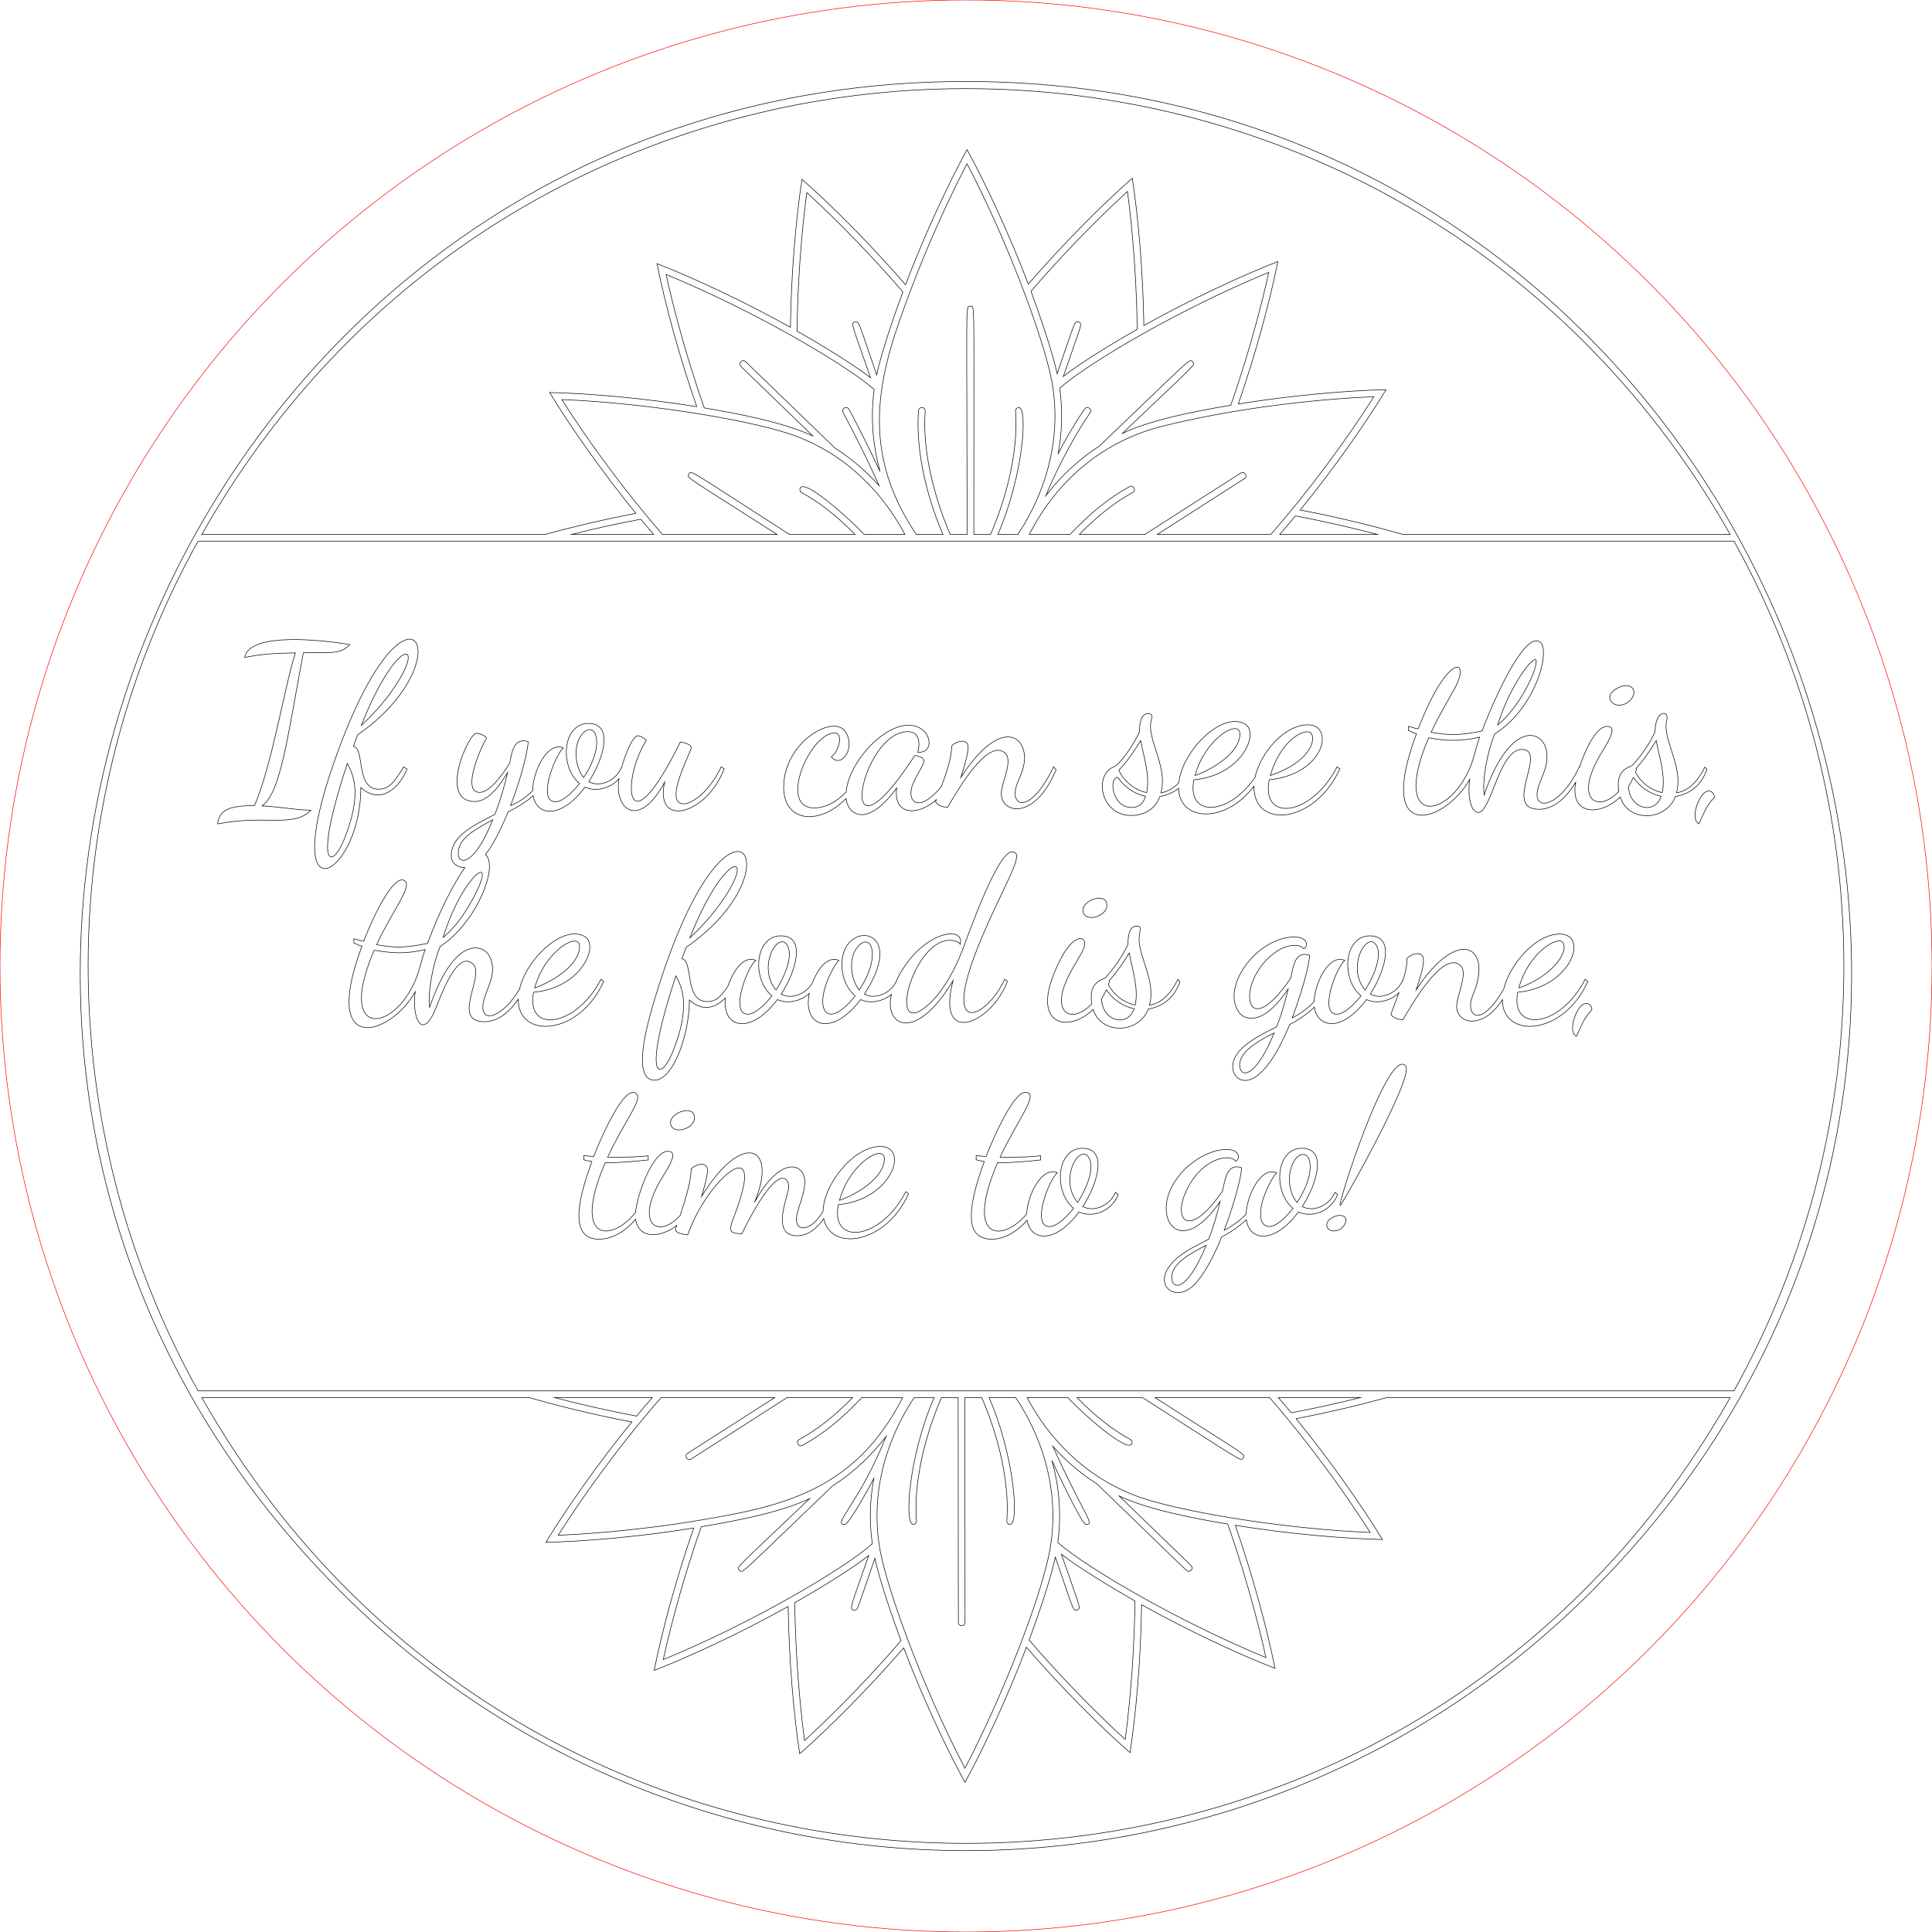 <?xml version="1.0" encoding="utf-8"?>
<!-- Generator: Adobe Illustrator 21.1.0, SVG Export Plug-In . SVG Version: 6.00 Build 0)  -->
<svg version="1.1" id="Слой_1" xmlns="http://www.w3.org/2000/svg" xmlns:xlink="http://www.w3.org/1999/xlink" x="0px" y="0px"
	 width="864px" height="864px" viewBox="0 0 864 864" enable-background="new 0 0 864 864" xml:space="preserve">
<circle fill="none" stroke="#FF0000" stroke-width="0.25" stroke-miterlimit="10" cx="432" cy="432" r="432"/>
<path fill="none" stroke="#000000" stroke-width="0.25" stroke-miterlimit="10" d="M432,36.436
	c-349.929,0-529.557,425.416-279.706,675.27c154.26,154.258,404.589,154.821,559.412,0C961.251,462.157,782.249,36.436,432,36.436z
	 M773.758,239.007h-146.29c-10.705-3.043-27.147-7.332-46-10.933c14.872-18.252,29.162-38.603,38.383-53.807
	c-17.789,0.394-42.66,2.601-66.072,6.392c7.722-22.218,14.198-46.227,17.678-63.682c-16.544,6.439-39.171,17.016-59.919,28.607
	c-0.343-23.641-2.484-48.382-5.17-65.89c-13.377,11.741-31.001,29.411-46.504,47.376c-8.468-22.255-18.978-44.795-27.402-60.151
	c-8.548,15.595-19.078,38.252-27.5,60.427c-15.453-17.891-33.008-35.482-46.318-47.161c-2.697,17.545-4.847,42.408-5.173,66.188
	c-20.627-11.512-43.134-22.036-59.655-28.467c3.485,17.521,9.997,41.659,17.765,63.964c-23.309-3.76-48.053-5.952-65.787-6.344
	c9.26,15.254,23.605,35.681,38.575,54.032c-13.395,2.559-27.039,5.729-40.606,9.448H90.242
	C240.898-26.733,623.011-26.894,773.758,239.007z M554.903,211.521l-42.918,27.486h-29.277c7.812-8.075,15.824-14.386,23.856-18.748
	c1.741-0.946,0.314-3.583-1.432-2.637c-8.986,4.88-17.92,12.081-26.566,21.385H460.31c11.997-23.633,32.664-41.764,59.7-48.444
	c30.518-7.573,65.99-11.988,94.375-13.14c-11.991,18.968-29.099,42.275-46.088,61.583h-50.751l38.973-24.96
	C558.188,212.98,556.58,210.451,554.903,211.521z M455.552,182.261c-0.826,0.061-1.447,0.779-1.387,1.605
	c1.797,24.568-9.007,50.204-11.212,55.141h-7.454c-0.088-107.551,0.614-102.042-1.582-102.042c-2.224,0-1.506-5.469-1.418,102.042
	h-7.535c-2.205-4.937-13.009-30.573-11.212-55.141c0.146-1.995-2.849-2.173-2.992-0.219c-1.752,23.96,7.772,48.126,10.919,55.359
	H409.79c-27.362-40.297-15.181-75.516-2.91-108.248c10.429-27.898,21.789-50.291,25.583-57.527
	c19.733,37.613,36.143,83.631,38.367,99.979c4.711,31.3-9.047,56.01-15.693,65.796h-8.897
	C457.677,212.715,459.794,182.017,455.552,182.261z M358.486,220.259c8.032,4.361,16.044,10.673,23.857,18.748h-29.277
	c-45.485-29.131-43.832-28.838-44.99-27.032c-1.156,1.805-2.148,0.406,39.427,27.032h-51.257
	c-16.889-19.426-33.255-41.774-44.987-60.325c39.901,1.616,88.176,9.801,105.767,16.761c26.646,10.462,41.006,30.938,47.661,43.564
	h-18.202c-5.954-6.407-26.365-24.897-28.6-20.782C357.489,218.953,357.758,219.863,358.486,220.259z M292.29,239.007h-36.724
	c10.382-2.612,20.756-4.892,30.974-6.81C288.456,234.512,290.376,236.78,292.29,239.007z M389.329,168.937
	c-7.949-6.234-23.918-15.798-32.879-20.885c0.302-29.4,3.27-53.918,4.352-61.936c5.961,5.428,23.895,22.209,42.96,44.434
	c-3.646,9.784-9.702,27.406-11.713,37.072c-8.171-23.589-7.805-24.271-9.762-23.597C380.338,144.702,380.958,144.77,389.329,168.937
	z M390.935,174.154c-1.842,13.721-0.286,26.173,2.625,36.691c-7.354-15.851-13.813-27.665-13.892-27.809
	c-0.952-1.738-3.584-0.298-2.631,1.442c0.087,0.159,7.907,14.464,16.118,32.698c-5.244-5.866-11.747-11.723-19.716-16.764
	l-40.001-38.686c-1.426-1.378-3.512,0.777-2.086,2.156l32.128,31.072c-13.165-6.165-33.99-10.079-48.526-12.527
	c-9.763-27.725-15.357-51.782-17.083-59.686C335.979,138.388,377.379,162.355,390.935,174.154z M533.318,161.769
	c-1.501-1.573-0.001-2.073-41.66,37.728c-10.317,6.618-18.146,14.596-23.971,22.196c5.196-12.88,14.209-29.229,19.808-37.062
	c1.155-1.61-1.28-3.362-2.438-1.749c-0.072,0.1-5.372,7.542-11.834,19.922c1.638-8.793,2.176-18.633,0.682-29.222
	c13.398-11.735,54.573-35.79,93.492-51.77c-1.722,7.876-7.289,31.788-16.992,59.406c-17.324,2.944-35.724,6.588-48.439,12.578
	C535.271,161.977,534.797,163.316,533.318,161.769z M475.504,168.349c8.146-23.517,8.791-23.646,6.838-24.323
	c-1.891-0.652-1.41-0.513-9.577,23.064c-2.065-9.636-8.129-27.238-11.698-36.82c19.13-22.321,37.159-39.195,43.141-44.643
	c1.077,7.993,4.026,32.377,4.351,61.635C499.662,152.314,483.499,162.015,475.504,168.349z M579.3,230.716
	c13.967,2.619,26.665,5.641,36.773,8.291h-43.788C574.61,236.329,576.958,233.552,579.3,230.716z M90.242,624.993h146.29
	c10.705,3.043,27.147,7.332,46,10.933c-14.872,18.252-29.161,38.603-38.383,53.807c17.789-0.394,42.66-2.601,66.072-6.392
	c-7.722,22.218-14.198,46.227-17.678,63.682c16.544-6.439,39.171-17.016,59.919-28.607c0.343,23.641,2.484,48.382,5.17,65.89
	c13.376-11.741,31.001-29.411,46.504-47.375c8.467,22.253,18.978,44.794,27.402,60.151c8.551-15.6,19.08-38.258,27.5-60.427
	c15.453,17.891,33.009,35.482,46.318,47.161c2.697-17.545,4.847-42.408,5.173-66.188c20.618,11.507,43.124,22.032,59.655,28.467
	c-3.485-17.522-9.997-41.661-17.765-63.964c23.309,3.76,48.053,5.952,65.787,6.344c-9.26-15.254-23.605-35.681-38.576-54.032
	c13.395-2.559,27.039-5.729,40.606-9.448h153.521C623.102,890.733,240.989,890.894,90.242,624.993z M309.097,652.479l42.918-27.486
	h29.277c-7.812,8.075-15.824,14.386-23.856,18.748c-1.741,0.946-0.313,3.584,1.432,2.637c8.986-4.88,17.92-12.081,26.566-21.385
	h18.256c-21.54,42.432-55.434,48.927-91.466,54.98c-29.378,4.915-54.447,6.272-62.609,6.603
	c11.991-18.968,29.099-42.275,46.088-61.583h50.751l-38.973,24.96C305.82,651.015,307.416,653.554,309.097,652.479z
	 M408.448,681.739c0.826-0.061,1.447-0.779,1.387-1.605c-1.797-24.568,9.007-50.204,11.212-55.141h7.454l0.082,100.543
	c0.001,1.973,3.001,1.99,3-0.002l-0.082-100.541h7.535c2.205,4.937,13.009,30.573,11.212,55.141
	c-0.061,0.826,0.561,1.545,1.387,1.605c4.298,0.283,2.046-30.638-9.313-56.746h11.889c6.59,9.705,20.246,34.202,15.779,65.258
	c-3.148,22.055-22.514,70.124-38.453,100.518c-19.733-37.613-36.143-83.631-38.367-99.979c-4.711-31.3,9.047-56.01,15.693-65.796
	h8.897C406.295,651.348,404.27,682.014,408.448,681.739z M505.514,643.741c-8.032-4.361-16.044-10.673-23.857-18.748h29.277
	c45.802,29.334,43.971,28.622,44.99,27.032c1.156-1.805,2.148-0.406-39.427-27.032h51.257
	c16.889,19.426,33.255,41.774,44.987,60.325c-39.901-1.617-88.176-9.801-105.767-16.761c-26.646-10.462-41.006-30.938-47.661-43.564
	h18.202c7.504,8.075,26.558,24.541,28.6,20.782C506.511,645.047,506.242,644.137,505.514,643.741z M571.71,624.993h36.724
	c-10.382,2.612-20.756,4.892-30.974,6.81C575.544,629.488,573.624,627.22,571.71,624.993z M474.671,695.063
	c7.949,6.234,23.918,15.798,32.879,20.885c-0.302,29.4-3.27,53.919-4.352,61.936c-5.961-5.428-23.895-22.209-42.96-44.434
	c3.646-9.784,9.702-27.406,11.713-37.072c8.18,23.613,7.806,24.272,9.762,23.597C483.662,719.298,483.042,719.23,474.671,695.063z
	 M473.065,689.846c1.842-13.721,0.286-26.173-2.625-36.691c0.467,1.007,13.254,28.589,15.209,28.589
	c4.232,0-0.81-3.843-14.804-34.92c5.244,5.866,11.747,11.723,19.716,16.764c42.546,41.148,40.098,39.108,41.044,39.108
	c1.342,0,2.01-1.643,1.043-2.578l-32.128-31.072c13.165,6.165,33.99,10.079,48.526,12.527c9.763,27.725,15.357,51.782,17.083,59.686
	C528.021,725.612,486.621,701.645,473.065,689.846z M330.682,702.231c1.503,1.575,0.028,2.048,41.66-37.728
	c10.317-6.618,18.146-14.596,23.971-22.196c-12.35,30.611-24.265,39.437-18.59,39.437c2.13,0,12.26-19.026,13.054-20.548
	c-1.638,8.793-2.176,18.633-0.682,29.222c-13.398,11.735-54.573,35.79-93.492,51.77c1.722-7.876,7.289-31.788,16.992-59.406
	c17.324-2.944,35.724-6.588,48.439-12.578C328.729,702.023,329.203,700.684,330.682,702.231z M388.496,695.651
	c-7.78,22.459-9.16,24.406-6.347,24.406c1.505,0,0.931,0.396,9.086-23.147c2.065,9.636,8.129,27.238,11.698,36.82
	c-19.13,22.321-37.159,39.195-43.141,44.643c-1.077-7.993-4.026-32.377-4.351-61.635
	C364.338,711.686,380.501,701.985,388.496,695.651z M284.7,633.284c-13.967-2.619-26.665-5.641-36.773-8.291h43.788
	C289.39,627.671,287.042,630.448,284.7,633.284z M88.557,621.993c-65.487-117.91-65.571-261.926,0-379.986
	c82.597,0,606.505,0,686.886,0c65.487,117.91,65.571,261.926,0,379.986C764.835,621.993,93.357,621.993,88.557,621.993z
	 M117.19,360.387c9.684,0.565,13.917,1.768,21.886,1.94c-7.918,8.009-20.333,1.902-41.754,6.128
	c0.68-6.361,5.419-8.171,16.439-8.171c7.562-16.594,14.016-55.581,18.355-68.323c-10.071,0.2-14.925,0.558-22.692,2.043
	c2.119-11.67,36.01-7.646,46.998-5.719c-4.781,4.842-9.158,3.177-20.775,3.676C128.471,330.052,125.526,354.66,117.19,360.387z
	 M182.04,343.945l-1.513-1.021c-4.388,7.456-6.958,10.009-11.195,10.009c-10.449,0-6.03-18.219-11.296-19.2
	c1.012-2.664,1.131-3.206,1.917-5.106c47.973-33.41,23.582-79.064-7.968,5.056c-30.022,79.99,9.379,59.818,9.379,18.536
	C170.031,359.958,178.435,352.701,182.04,343.945z M172.912,312.132c-3.194,4.12-6.976,8.221-11.346,12.306
	C178.543,281.453,192.767,286.522,172.912,312.132z M153.75,375.757c-5.489,13.384-13.869,12.496,1.563-34.366
	C157.343,345.391,162.711,353.924,153.75,375.757z M350.461,352.115c0-20.259,22.499-33.196,27.735-24.715
	c4.573,7.406-2.143,16.486-6.455,11.03c3.006-1.624,5.863-10.622,1.513-10.622c-11.07,0-25.453,33.498-9.178,33.498
	c5.458,0,10.497-3.121,14.306-7.1c1.418-15.76,22.944-36.813,34.406-27.675c3.316,2.649,4.625,9.958-2.319,9.958
	c1.171-4.769,0.411-9.294-4.438-9.294c-21.588,0-33.693,66.491,2.723,11.234c0.35-0.533,0.092-0.835,2.068-0.205
	c4.979,1.601,1.089,3.977-2.572,12.409c-3.12,7.197,2.054,14.027,12.69,1.195c1.965-5.252,4.656-12.571,4.656-18.2
	c1.938-2.286,7.362-3.604,7.362,0.511c0,2.543-1.661,8.835-3.227,13.481c14.524-22.341,24.106-19.272,26.676-15.115
	c3.839,6.232,0.536,13.049-1.312,17.413c-4.479,10.586,5.172,15.731,16.086-6.996l1.109,1.328
	c-9.779,23.101-24.507,19.413-24.507,10.723c0-4.817,5.369-14.792,1.765-18.127c-7.887-7.289-21.954,17.781-25.769,24.152
	c-1.911,0-4.17-0.615-5.345-2.246c0-0.176,0.097-0.548,0.286-1.108c-8.228,7.34-19.265,7.182-17.733-5.224
	c-13.733,18.755-22.041,11.339-22.629,4.682C366.392,369.342,350.461,367.731,350.461,352.115z M505.773,364.676
	c5.723,0,10.74-2.573,12.909-8.477c3.138-0.493,5.85-1.729,8.387-3.639c0.426,15.009,21.157,15.829,33.668-0.957
	c0,19.851,27.696,16.38,38.425-7.762l-1.21-0.919c-11.478,22.309-34.166,24.944-30.357,5.821
	c25.243-2.688,29.204-24.612,17.347-24.612c-10.739,0-21.341,12.718-23.7,23.591c-12.291,17.556-30.641,17.644-27.331,1.021
	c21.584-2.028,29.317-20.906,23.045-24.817c-10.003-6.226-28.25,11.51-29.789,26.159c-2.143,2.272-4.921,3.949-7.98,4.48
	c3.224-11.93-6.578-24.123-4.337-32.477c0.27-1,0.864-2.962-1.311-2.962c-3.753,0-3.934,5.517-3.934,8.171
	c-3.308,7.047-9.162,14.746-11.447,15.625C489.001,346.457,492.152,364.676,505.773,364.676z M586.454,328.064
	c2.027,3.081-0.781,12.81-18.354,18.74C572.891,330.156,584.475,325.064,586.454,328.064z M554.484,328.217
	c0,8.678-12.887,16.164-20.07,18.587C539.018,329.985,554.484,321.304,554.484,328.217z M510.109,331.179
	c1.414,7.335,4.229,15.637,2.724,23.284c-6.035-1.326-10.424-5.504-12.506-10.008C503.859,340.879,507.545,335.47,510.109,331.179z
	 M499.924,347.622c2.197,3.481,6.824,7.399,12.404,8.477c-0.933,2.831-2.612,5.004-6.354,5.004
	C497.397,361.102,495.639,347.819,499.924,347.622z M722.455,308.251c7.021-4.497,10.941,1.17,6.152,5.311
	C722.931,318.466,716.081,312.334,722.455,308.251z M763.351,344.046l-0.907-1.021c-2.795,5.462-6.506,10.464-12.708,11.54
	c3.254-12.043-6.615-23.982-4.337-32.477c1.259-4.657-5.244-4.824-5.244,5.209c-2.256,4.806-5.398,9.699-9.984,14.808
	c-1.236,1.254-7.886,1.501-6.231,11.793c-9.204,9.917-20.377,4.081-8.191-16.49c2.939-4.96,8.108-12.562,3.025-12.562
	c-5.616,0-10.69,12.855-12.38,18.193l-0.125-0.117c-8.968,19.518-23.195,20.919-17.649,7.149c2.316-5.762,3.228-8.204,3.228-11.848
	c0-12.075-16.06-17.888-28.139,17.26c-0.839-6.782,1.358-19.135,4.74-27.268c19.474-12.106,26.503-41.668,18.658-41.668
	c-7.839,0-21.129,31.552-24.306,40.34c-11.199,2.272-14.999,1.877-22.793,0.613c2.524-5.564,4.12-8.084,10.388-19.404
	c7.87-14.236-3.029-16.372-16.137,17.77c-2.319-0.163-2.815-0.814-4.438-1.021v1.838c1.671,0.635,2.092,1.119,3.631,1.43
	c-18.648,49.929,12.791,40.075,23.802,20.426c-1.122,8.503,0.831,14.809,3.832,14.809c5.799,0,9.309-28.188,19.465-28.188
	c11.953,0-8.899,26.758,7.665,26.758c7.077,0,12.716-5.914,16.422-12.031c-2.671,14.891,11.027,15.199,19.905,6.535
	c3.674,11.607,20.648,10.772,24.688-0.224C755.533,355.209,760.865,351.329,763.351,344.046z M687.006,295.638
	c0,5.368-8.109,21.196-17.246,28.596C675.57,305.33,687.006,291.589,687.006,295.638z M659.624,336.49
	c-7.378,29.841-39.177,36.489-20.726-6.536c4.388,0.712,11.949,2.281,22.793-0.307C660.816,332.167,660.128,334.447,659.624,336.49z
	 M728.275,351.768c0.797-1.269,1.52-2.656,2.18-4.144c0.006,0,0.011-0.002,0.017-0.003c2.197,3.481,6.824,7.399,12.404,8.477
	C740.121,364.461,728.754,361.987,728.275,351.768z M743.382,354.463c-5.443-1.196-9.563-4.59-12.015-9.089
	c0.176-0.472,0.354-0.939,0.518-1.43l-0.256-0.288c3.27-3.515,6.584-8.387,9.029-12.477
	C742.244,339.41,744.889,346.808,743.382,354.463z M766.678,356.609c-3.487,3.655-3.864,5.344-6.959,11.847
	c-3.34-1.885-1.21-9.328,1.513-12.868C763.945,352.051,766.678,354.302,766.678,356.609z M269.983,438.842l-1.21-0.919
	c-11.093,21.562-33.862,24.433-30.155,5.821c21.603-2.029,29.31-20.913,23.045-24.817c-9.325-5.809-25.999,9.312-29.325,23.425
	c-7.501,12.422-16.411,15.18-16.411,8.031c0-6.609,7.762-14.873,2.571-23.438c-2.571-4.239-15.183-9.022-26.373,23.54
	c-0.839-6.782,1.358-19.135,4.74-27.268c15.262-9.488,26.515-35.417,20.258-41.069c3.989-5.103,7.724-13.19,10.099-19.106
	c3.637-1.694,8.079-4.38,11.21-7.203c1.56,9.2,12.435,10.572,23.179-3.826c5.356,2.469,12.025,0.089,15.197-3.77
	c-2.292,13.806,8.936,22.922,20.404,1.625c-4.628,20.375,18.58,14.924,26.626-6.025l-1.312-0.919
	c-4.644,9.996-12.289,16.545-16.843,16.545c-9.181,0,3.43-23.458,3.43-25.021c0-1.647-3.212-2.38-4.842-2.655
	c-24.752,50.092-26.599,17.076-15.229-0.715c-1.054-1.199-3.001-2.043-3.731-2.043c-2.788,0-6.424,10.908-7.351,14.205l-0.01-0.009
	c-2.833,6.446-10.104,8.875-14.624,6.332c6.423-9.87,11.488-26.043-0.202-26.043c-11.501,0-13.115,19.229-3.933,26.859
	c-2.279,2.885-7.137,8.171-10.792,8.171c-8.257,0-0.363-20.592,3.53-24.103c-7.455-2.995-13.78,11.166-13.707,19.15
	c-2.73,2.738-6.188,5.25-9.892,6.688c5.186-13.344,7.866-25.627,7.866-28.596c-7.07-2.362-7.45,6.549-8.27,9.601
	c-2.434,4.064-8.705,13.072-13.414,13.072c-8.499,0,0.901-20.993,3.026-24.103c0-1.21-3.438-2.349-4.438-2.349
	c-3.632,0-17.162,30.536-0.807,30.536c6.169,0,11.295-7.33,14.725-12.97c-1.322,5.665-3.005,11.61-5.647,18.688
	c-10.35,5.236-19.565,9.964-19.565,18.485c0,3.677,3.105,5.299,6.073,5.393c-4.433,6.12-11.292,18.991-16.662,33.845
	c-11.204,2.273-15.057,1.868-22.793,0.613c6.448-14.214,15.853-25.784,12.758-28.442c-2.085-1.779-4.726,1.048-6.404,3.217
	c-4.757,6.142-9.317,16.336-12.103,23.591c-2.314-0.163-2.817-0.814-4.438-1.021v1.838c1.671,0.635,2.092,1.119,3.631,1.43
	c-18.648,49.929,12.791,40.075,23.802,20.426c-1.574,11.929,3.191,22.185,9.178,7.506c2.106-5.174,9.717-26.962,16.842-19.762
	c5.107,5.181-10.03,25.635,4.942,25.635c6.367,0,11.507-4.771,15.134-10.036C231.539,464.775,259.059,463.424,269.983,438.842z
	 M259.192,423.217c0,8.695-12.923,16.176-20.07,18.587C243.735,424.974,259.192,416.337,259.192,423.217z M258.435,342.668
	c-4.12-14.454,8.421-22.45,8.421-10.673c0,5.325-2.9,11.308-5.849,15.728C259.862,346.362,259.005,344.677,258.435,342.668z
	 M204.933,381.732c0-6.638,6.629-10.337,15.431-15.115C212.003,387.569,204.933,386.838,204.933,381.732z M210.279,404.068
	c-3.028,5.301-7.206,11.2-12.103,15.166C207.223,389.803,224.572,379.047,210.279,404.068z M188.041,431.49
	c-7.378,29.841-39.177,36.489-20.726-6.536c8.003,1.298,13.861,1.825,22.793-0.307C189.233,427.167,188.545,429.447,188.041,431.49z
	 M450.509,438.842l-1.211-0.919c-7.774,17.248-28.764,27.305-11.851-14.706c10.738-26.675,21.828-42.281,15.179-42.281
	c-6.409,0-18.8,34.833-22.087,43.608c-4.77,12.527-10.731,20.636-15.179,24.613c-20.476,18.313-5.663-34.84,12.607-28.034
	c0.638,0.239,1.125,0.63,1.462,1.175c2.279-9.315-19.208-5.295-29.132,17.618c-2.961,4.835-9.418,7.071-13.729,4.645
	c17.878-27.471-3.97-32.17-8.926-19.507c-2.767,7.069-0.341,16.059,4.791,20.323c-13.416,16.984-19.609,4.813-9.431-12.919
	c0.84-1.463,1.563-2.467,2.169-3.013c-5.684-2.284-10.018,5.17-11.949,10.252c-2.698,4.616-9.169,7.505-13.869,4.864
	c6.447-9.906,11.493-26.043-0.201-26.043c-11.517,0-13.108,19.231-3.934,26.859c-2.278,2.885-7.136,8.171-10.791,8.171
	c-8.073,0-0.562-20.408,3.529-24.103c-6.067-2.444-10.656,6.253-12.411,11.557c-2.896,4.352-5.088,6.928-9.272,6.928
	c-10.449,0-6.03-18.219-11.296-19.2c1.012-2.664,1.131-3.206,1.917-5.106c52.129-36.304,18.417-84.49-14.02,22.877
	c-3.061,10.141-10.816,36.562-0.101,36.562c8.174,0,15.531-20.238,15.531-35.847c5.068,4.526,10.54,4.629,16.061-0.916
	c-1.43,13.714,11.4,16.612,23.272,0.711c4.99,2.304,11.095,0.308,14.252-2.746c-3.03,15.356,10.515,19.425,22.962,2.746
	c4.864,2.242,10.657,0.394,13.796-2.332c-3.478,14.074,10.722,22.079,27.553-6.145C418.367,468.547,443.533,457.793,450.509,438.842
	z M319.854,407.132c-3.194,4.12-6.976,8.221-11.346,12.306C325.079,377.482,340.361,380.681,319.854,407.132z M300.692,470.757
	c-5.489,13.384-13.869,12.496,1.563-34.366C304.285,440.391,309.653,448.924,300.692,470.757z M347.034,442.723
	c-8.584-10.21,0.9-26.646,4.992-20.067C354.999,427.446,350.611,437.363,347.034,442.723z M384.249,442.723
	c-3.481-4.14-4.969-13.37-1.312-18.484C389.1,415.622,394.811,426.893,384.249,442.723z M484.293,406.979
	c0-4.573,10.69-8.16,10.69-2.145C494.983,410.265,484.293,412.816,484.293,406.979z M527.66,439.046l-0.908-1.021
	c-2.796,5.464-6.505,10.464-12.707,11.54c2.916-10.841-4.64-21.182-4.64-29.617c0-3.47,1.709-5.821-1.009-5.821
	c-3.783,0-3.934,5.448-3.934,8.171c-2.553,5.443-5.953,10.32-9.984,14.808c-1.145,1.161-7.874,1.561-6.23,11.792
	c-9.205,9.917-20.421,4.155-8.191-16.489c1.411-2.383,2.638-4.494,3.681-6.332c4.333-7.644-2.601-9.854-8.774,1.634
	c-16.492,30.693,2.196,35.12,13.888,23.713c3.663,11.584,20.636,10.803,24.688-0.224C519.876,450.204,525.188,446.29,527.66,439.046
	z M492.584,446.769c0.798-1.269,1.521-2.657,2.181-4.145c0.006,0,0.01-0.002,0.016-0.002c2.173,3.44,6.788,7.393,12.405,8.477
	C504.419,459.484,493.062,456.955,492.584,446.769z M507.69,449.463c-5.44-1.196-9.556-4.583-12.014-9.088
	c0.176-0.472,0.354-0.939,0.518-1.431l-0.257-0.289c3.268-3.514,6.578-8.377,9.03-12.477
	C506.519,434.245,509.198,441.807,507.69,449.463z M708.89,437.923c-11.453,22.26-33.721,23.727-30.155,5.821
	c24.05-2.26,32.047-26.042,18.759-26.042c-10.985,0-22.527,13.984-25.04,24.651c-10.723,18.596-17.545,11.566-13.737,2.565
	c9.193-21.718-6.615-31.139-25.364-2.298c4.557-13.524,3.88-16.137,0.504-16.137c-1.861,0-3.792,1.145-4.64,2.145
	c0,4.182-1.268,8.006-1.754,9.651l-0.06-0.051c-2.847,6.486-10.113,8.868-14.624,6.332c6.405-9.842,11.532-26.043-0.201-26.043
	c-11.517,0-13.108,19.231-3.934,26.859c-2.278,2.885-7.136,8.171-10.791,8.171c-8.087,0-0.545-20.423,3.529-24.103
	c-7.327-2.952-13.514,10.633-13.697,18.528c-3.014,3.116-6.464,5.571-9.801,7.208c4.657-12.307,7.766-24.432,7.766-27.983
	c-6.419-2.161-7.283,4.713-8.472,10.315c-21.575,31.616-24.953-0.136-5.799-12.357c4.412-2.815,10.192-3.169,11.648-0.817
	c2.093-1.054,2.017-5.311-4.235-5.311c-16.481,0-32.898,22.195-24.76,33.6c1.311,1.839,3.177,2.758,5.598,2.758
	c6.572,0,12.713-7.613,16.438-13.072c-1.376,5.692-3.01,11.449-5.144,16.851c-7.763,4.054-19.666,9.436-19.666,17.975
	c0,7.003,11.646,14.599,25.516-18.995c3.19-1.564,7.526-4.429,11.024-7.737c1.184,8.813,11.837,11.913,23.266-3.395
	c5.261,2.429,11.56,0.062,14.551-3.05c-0.195,0.537-3.559,9.221-3.559,9.79c1.175,1.631,3.434,2.246,5.345,2.246
	c3.978-6.645,17.972-31.359,25.769-24.152c3.494,3.233-1.765,13.696-1.765,18.127c0,7.977,11.797,10.773,20.474-2.95
	c-0.072,17.717,27.313,16.363,38.221-8.182L708.89,437.923z M698.904,421.481c3.031,4.607-5.753,15.631-19.666,20.323
	C683.629,425.762,696.859,418.384,698.904,421.481z M554.384,476.221c0-6.31,9.374-11.232,15.431-14.298
	C561.155,482.969,554.384,482.003,554.384,476.221z M610.458,442.723c-8.584-10.21,0.9-26.646,4.992-20.067
	C618.423,427.446,614.034,437.363,610.458,442.723z M711.914,451.609c-3.489,3.659-3.87,5.364-6.959,11.847
	c-2.492-1.409-1.783-5.625-0.807-8.426C707.276,446.06,711.914,448.453,711.914,451.609z M299.885,501.979
	c0-4.584,10.69-8.164,10.69-2.145C310.575,505.265,299.885,507.816,299.885,501.979z M374.919,538.745
	c24.02-2.256,31.979-26.042,18.759-26.042c-11.861,0-25.389,16.847-25.607,29.078c-5.935,9.361-10.417,7.58-11.255,6.207
	c-2.516-4.111,3.076-12.009,3.076-19.456c0-8.419-10.807-12.203-22.49,9.191c10.633-25.102-5.192-32.602-23.6-2.757
	c3.122-10.925,2.96-12.498,1.967-13.583c-1.436-1.558-5.178-0.373-6.707,1.43c0,5.797-2.763,14.353-4.901,20.726
	c-9.463,10.651-20.626,4.319-8.512-16.13c2.715-4.581,8.323-12.562,3.025-12.562c-6.765,0-13.78,19.371-14.46,27.367
	c-10.916,13.657-28.748,13.139-13.577-22.261c2.801,0,7.449,0.078,19.264-1.226v-1.839c-5.821,0.64-10.916,0.613-18.154,0.613
	c7.518-16.28,15.849-25.787,12.758-28.442c-5.396-4.613-16.452,21.472-19.011,28.136c-1.323-0.095-3.116-0.24-4.438-0.408v1.838
	c1.095,0.416,1.578,0.403,3.631,0.817c-5.007,13.789-11.384,34.724,3.127,34.724c6.564,0,12.247-4.009,16.457-8.9
	c1.309,9.042,11.285,8.357,18.365,2.738c-0.594,1.831-1.48,2.938,2.694,3.914c0.873,0.204,1.613,0.307,2.219,0.307
	c7.904-22.686,30.405-42.797,24.457-19.66c-3.972,15.438-9.432,19.149-0.252,19.149c15.667-31.837,20.978-25.599,20.978-21.038
	c0,3.841-8.506,21.957,3.731,21.957c5.062,0,8.896-3.403,11.9-7.599c3.126,14.937,27.944,11.257,37.921-11.192l-1.21-0.92
	C393.796,554.844,371.248,557.18,374.919,538.745z M395.493,518.217c0,8.695-12.923,16.176-20.07,18.587
	C380.067,519.861,395.493,511.356,395.493,518.217z M484.242,539.562c6.401-9.835,11.533-26.043-0.202-26.043
	c-11.518,0-13.08,19.259-3.933,26.86c-2.281,2.887-7.138,8.17-10.792,8.17c-8.052,0-0.614-20.366,3.53-24.103
	c-7.274-2.922-13.477,10.6-13.694,18.44c-10.885,12.959-28.03,12.063-13.032-22.933c2.771,0,7.408,0.083,19.264-1.226v-1.839
	c-5.596,0.615-10.156,0.613-18.154,0.613c7.469-16.172,18.098-29.005,11.296-29.005c-5.717,0-15.461,23.262-17.549,28.698
	c-1.323-0.095-3.116-0.24-4.438-0.408v1.838c1.095,0.416,1.578,0.403,3.631,0.817c-3.314,9.125-9.003,26.148-3.53,32.17
	c3.634,3.999,13.644,4.269,22.69-5.868c1.443,8.927,12.164,11.054,23.198-3.732c5.365,2.473,14.036,0.595,17.549-7.762l-1.21-1.021
	C496.033,539.678,488.717,542.083,484.242,539.562z M481.923,537.723c-8.579-10.197,0.841-26.74,4.992-20.067
	C489.947,522.542,485.336,532.607,481.923,537.723z M598.204,534.251l-1.21-1.021c-2.895,6.597-10.233,8.804-14.624,6.332
	c6.445-9.904,11.473-26.043-0.201-26.043c-11.52,0-13.109,19.232-3.934,26.86c-13.371,16.929-19.642,4.852-9.43-12.92
	c0.84-1.463,1.563-2.467,2.168-3.013c-7.301-2.942-13.514,10.663-13.697,18.528c-2.994,3.096-6.444,5.562-9.801,7.208
	c5.309-14.029,7.766-25.089,7.766-27.983c-6.526-2.196-7.407,5.293-8.472,10.315c-14.75,21.615-21.993,13.568-16.792,1.276
	c6.827-16.124,20.339-18.168,22.642-14.451c1.994-1.004,2.139-5.311-4.235-5.311c-7.638,0-18.773,6.296-24.155,16.341
	c-8.475,15.83,4.197,32.201,21.432,6.944c-1.372,5.675-3.003,11.429-5.144,16.852c-2.085,1.088-4.286,2.246-6.605,3.472
	c-23.82,12.582-10.114,27.139,0,17.056c5.222-5.211,9.621-14.683,12.455-21.549c3.161-1.55,7.501-4.406,11.025-7.736
	c1.302,9.687,12.455,11.084,23.265-3.396C586.117,544.534,594.727,542.522,598.204,534.251z M523.977,571.221
	c0-6.387,9.338-11.214,15.431-14.298C530.518,578.528,523.977,576.663,523.977,571.221z M580.051,537.723
	c-6.454-7.671-2.775-21.446,2.824-21.446C586.749,516.277,588.014,525.787,580.051,537.723z M596.59,550.49
	c-3.703,0-4.408-3.757-1.261-5.72c2.141-1.333,4.57-1.601,5.8-0.715C603.16,545.536,600.808,550.49,596.59,550.49z M628.561,476.6
	c4.031,4.431-25.08,56.118-29.046,62.451c-0.061-0.061-0.233-0.234-0.303-0.307C601.7,527.401,621.466,468.818,628.561,476.6z"/>
</svg>
